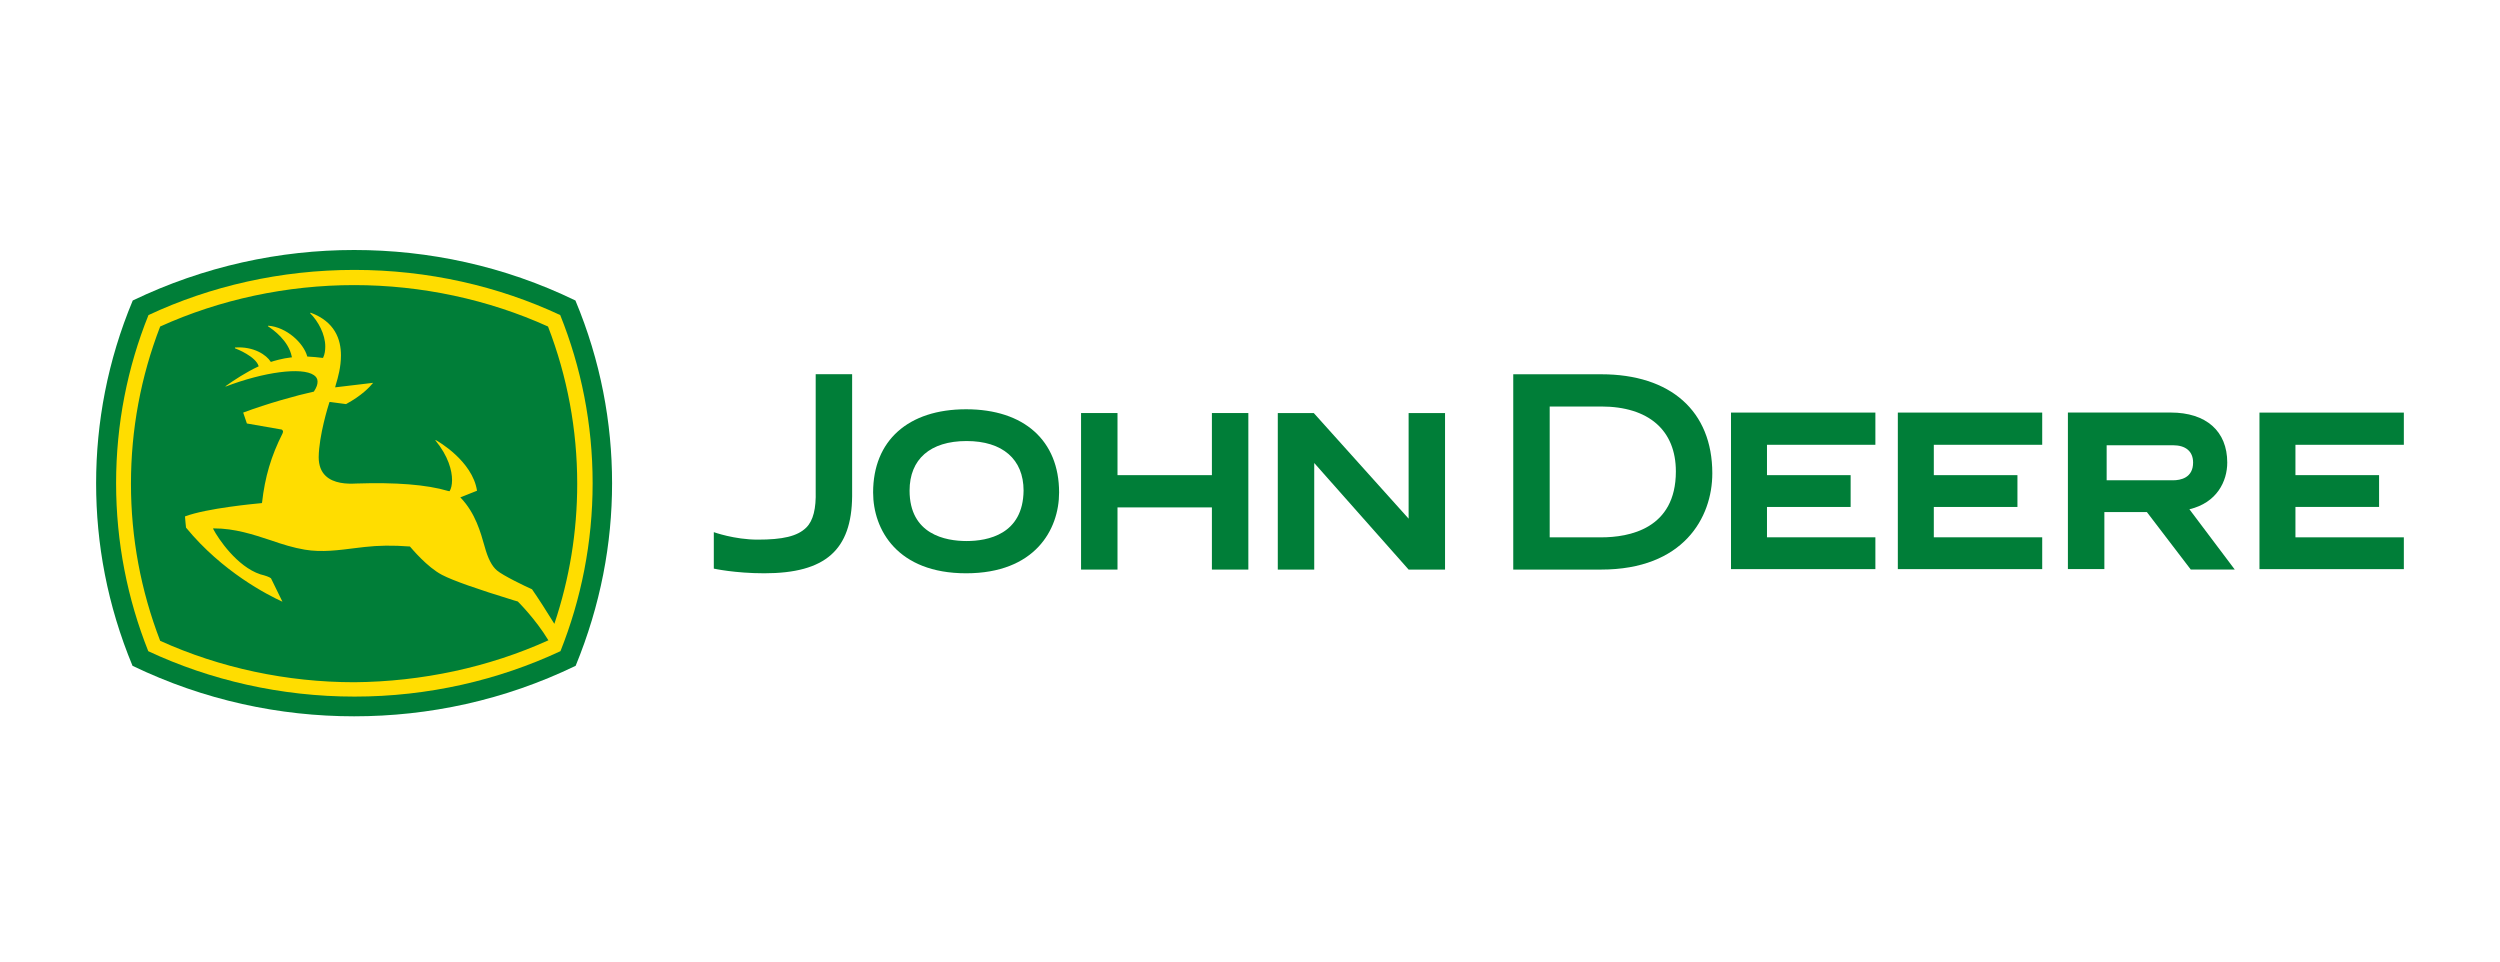 <svg width="130" height="50" viewBox="0 0 130 50" fill="none" xmlns="http://www.w3.org/2000/svg">
<rect width="130" height="50" fill="white"/>
<g clip-path="url(#clip0_7_4)">
<path d="M18.415 13C22.282 13 26.221 13.828 29.922 15.626C31.234 18.763 31.828 21.98 31.828 25.131C31.828 28.268 31.232 31.459 29.934 34.622C26.219 36.418 22.294 37.248 18.413 37.248C14.543 37.248 10.621 36.42 6.891 34.622C5.579 31.457 4.998 28.268 4.998 25.131C4.998 21.983 5.593 18.763 6.903 15.626C10.609 13.842 14.559 13 18.413 13L18.415 13Z" fill="#007E38"/>
<path d="M7.709 33.86C6.632 31.153 6.037 28.209 6.037 25.129C6.037 22.049 6.63 19.091 7.721 16.384C10.941 14.877 14.6 14.035 18.427 14.035C22.254 14.035 25.915 14.877 29.132 16.384C30.224 19.105 30.817 22.047 30.817 25.129C30.817 28.209 30.222 31.153 29.145 33.86C25.925 35.367 22.266 36.223 18.439 36.223C14.6 36.223 10.925 35.367 7.705 33.86H7.709Z" fill="#FFDD00"/>
<path d="M28.515 33.293C27.838 32.174 26.925 31.277 26.925 31.277C26.911 31.277 26.733 31.222 26.733 31.222C24.799 30.629 23.542 30.185 22.989 29.896C22.215 29.495 21.414 28.529 21.316 28.418C20.419 28.349 19.672 28.363 18.953 28.444L18.498 28.498C17.627 28.608 16.73 28.733 15.845 28.582C15.264 28.484 14.685 28.306 14.09 28.098C13.164 27.794 12.211 27.476 11.119 27.476H11.079L11.093 27.517C11.342 28 12.322 29.464 13.539 29.865C13.814 29.934 14.009 30.003 14.092 30.072C14.092 30.072 14.562 31.026 14.687 31.289C13.928 30.943 11.565 29.742 9.673 27.436C9.673 27.407 9.619 26.951 9.619 26.854C10.753 26.425 13.294 26.192 13.583 26.164H13.612L13.626 26.137C13.778 24.797 14.096 23.72 14.689 22.545C14.703 22.505 14.717 22.477 14.717 22.448C14.717 22.434 14.717 22.408 14.703 22.393C14.677 22.325 14.594 22.325 14.58 22.325C14.58 22.325 12.935 22.035 12.838 22.021C12.824 21.995 12.658 21.497 12.646 21.454C13.903 20.984 15.436 20.557 16.321 20.363C16.473 20.128 16.513 19.99 16.513 19.838C16.513 19.701 16.445 19.589 16.321 19.506C15.699 19.077 13.723 19.34 11.735 20.101C11.735 20.087 11.735 20.087 11.721 20.087C12.136 19.784 12.867 19.314 13.419 19.065L13.448 19.05V19.036C13.296 18.538 12.328 18.151 12.219 18.111C12.219 18.097 12.219 18.085 12.219 18.07C13.213 18.002 13.863 18.471 14.069 18.801L14.084 18.816H14.098C14.221 18.775 14.679 18.635 15.161 18.581H15.187L15.173 18.552C15.007 17.71 14.205 17.143 13.93 16.963C13.944 16.949 13.944 16.949 13.944 16.936C14.898 17.005 15.783 17.834 15.975 18.526V18.54H15.989C16.252 18.554 16.554 18.581 16.762 18.609H16.791L16.805 18.595C16.888 18.415 16.914 18.222 16.914 18.014C16.914 17.392 16.556 16.714 16.127 16.287C16.141 16.272 16.141 16.26 16.155 16.26C17.413 16.73 17.73 17.641 17.73 18.483C17.73 19.079 17.578 19.63 17.467 19.99L17.427 20.142C17.427 20.142 19.277 19.921 19.403 19.907C19.211 20.142 18.81 20.569 17.994 21.013L17.165 20.903H17.139L17.125 20.93C17.07 21.096 16.586 22.643 16.572 23.774C16.572 24.19 16.696 24.52 16.931 24.742C17.346 25.143 18.036 25.172 18.52 25.143C20.579 25.075 22.181 25.198 23.301 25.53L23.37 25.544L23.384 25.53C23.453 25.421 23.507 25.226 23.507 24.965C23.507 24.467 23.315 23.722 22.637 22.894C22.651 22.894 22.651 22.88 22.651 22.88C22.76 22.934 24.57 23.971 24.805 25.518C24.765 25.532 23.935 25.864 23.935 25.864L23.963 25.89C24.722 26.692 24.985 27.658 25.206 28.434C25.372 29.041 25.579 29.442 25.842 29.663C26.146 29.926 27.32 30.491 27.666 30.643C27.956 31.058 28.454 31.831 28.827 32.439C29.614 30.09 30.015 27.658 30.015 25.157C30.015 22.339 29.503 19.589 28.497 16.979C25.388 15.57 21.908 14.825 18.413 14.825C14.918 14.825 11.437 15.57 8.329 16.979C7.321 19.589 6.81 22.339 6.81 25.157C6.81 27.962 7.323 30.71 8.329 33.322C11.437 34.731 14.918 35.476 18.427 35.476C21.936 35.446 25.417 34.701 28.527 33.291L28.515 33.293Z" fill="#007E38"/>
<path d="M37.118 27.672C37.118 27.672 38.188 28.061 39.403 28.061C40.69 28.061 41.468 27.891 41.93 27.429C42.294 27.065 42.44 26.433 42.416 25.534V19.459H44.311V25.801C44.287 28.596 42.926 29.811 39.743 29.811C38.212 29.811 37.118 29.568 37.118 29.568V27.672Z" fill="#007E38"/>
<path d="M50.262 28.134C49.169 28.134 47.298 27.794 47.298 25.51C47.298 23.882 48.367 22.934 50.262 22.934C52.133 22.934 53.226 23.882 53.226 25.51C53.202 27.794 51.355 28.134 50.262 28.134ZM45.402 25.607C45.402 27.551 46.666 29.811 50.238 29.811C53.81 29.811 55.073 27.551 55.073 25.607C55.073 22.91 53.251 21.282 50.238 21.282C47.225 21.282 45.402 22.91 45.402 25.607Z" fill="#007E38"/>
<path d="M63.019 21.478V24.708H58.11V21.478H56.215V29.618H58.11V26.385H63.019V29.618H64.914V21.478H63.019Z" fill="#007E38"/>
<path d="M91.883 27.94V26.362H96.233V24.708H91.883V23.129H97.52V21.454H90.012V29.594H97.52V27.94H91.883Z" fill="#007E38"/>
<path d="M83.257 19.462C86.878 19.462 89.04 21.381 89.04 24.613C89.04 26.921 87.534 29.618 83.257 29.618H80.876H78.689V19.462H80.876H83.257ZM80.584 21.138V27.942H83.257C84.715 27.942 87.145 27.504 87.145 24.516C87.145 22.377 85.736 21.138 83.257 21.138H80.584Z" fill="#007E38"/>
<path d="M112.997 24.975C113.385 24.975 114.041 24.854 114.041 24.052C114.041 23.469 113.653 23.153 112.997 23.153H109.546V24.975H112.997ZM116.204 29.616H113.92L111.638 26.628H109.427V29.592H107.531V21.452H112.877C114.724 21.452 115.817 22.424 115.817 24.052C115.817 25.024 115.283 26.142 113.849 26.482L116.206 29.614L116.204 29.616Z" fill="#007E38"/>
<path d="M73.248 29.618L68.34 24.076V29.618H66.445V21.478H68.316L73.248 26.97V21.478H75.142V29.618H73.248Z" fill="#007E38"/>
<path d="M100.558 27.94V26.362H104.907V24.708H100.558V23.129H106.195V21.454H98.687V29.594H106.195V27.94H100.558Z" fill="#007E38"/>
<path d="M119.363 27.94V26.362H123.712V24.708H119.363V23.129H125V21.454H117.492V29.594H125V27.94H119.363Z" fill="#007E38"/>
</g>
<defs>
<clipPath id="clip0_7_4">
<rect width="120" height="24.246" fill="white" transform="translate(5 13)"/>
</clipPath>
</defs>
</svg>
